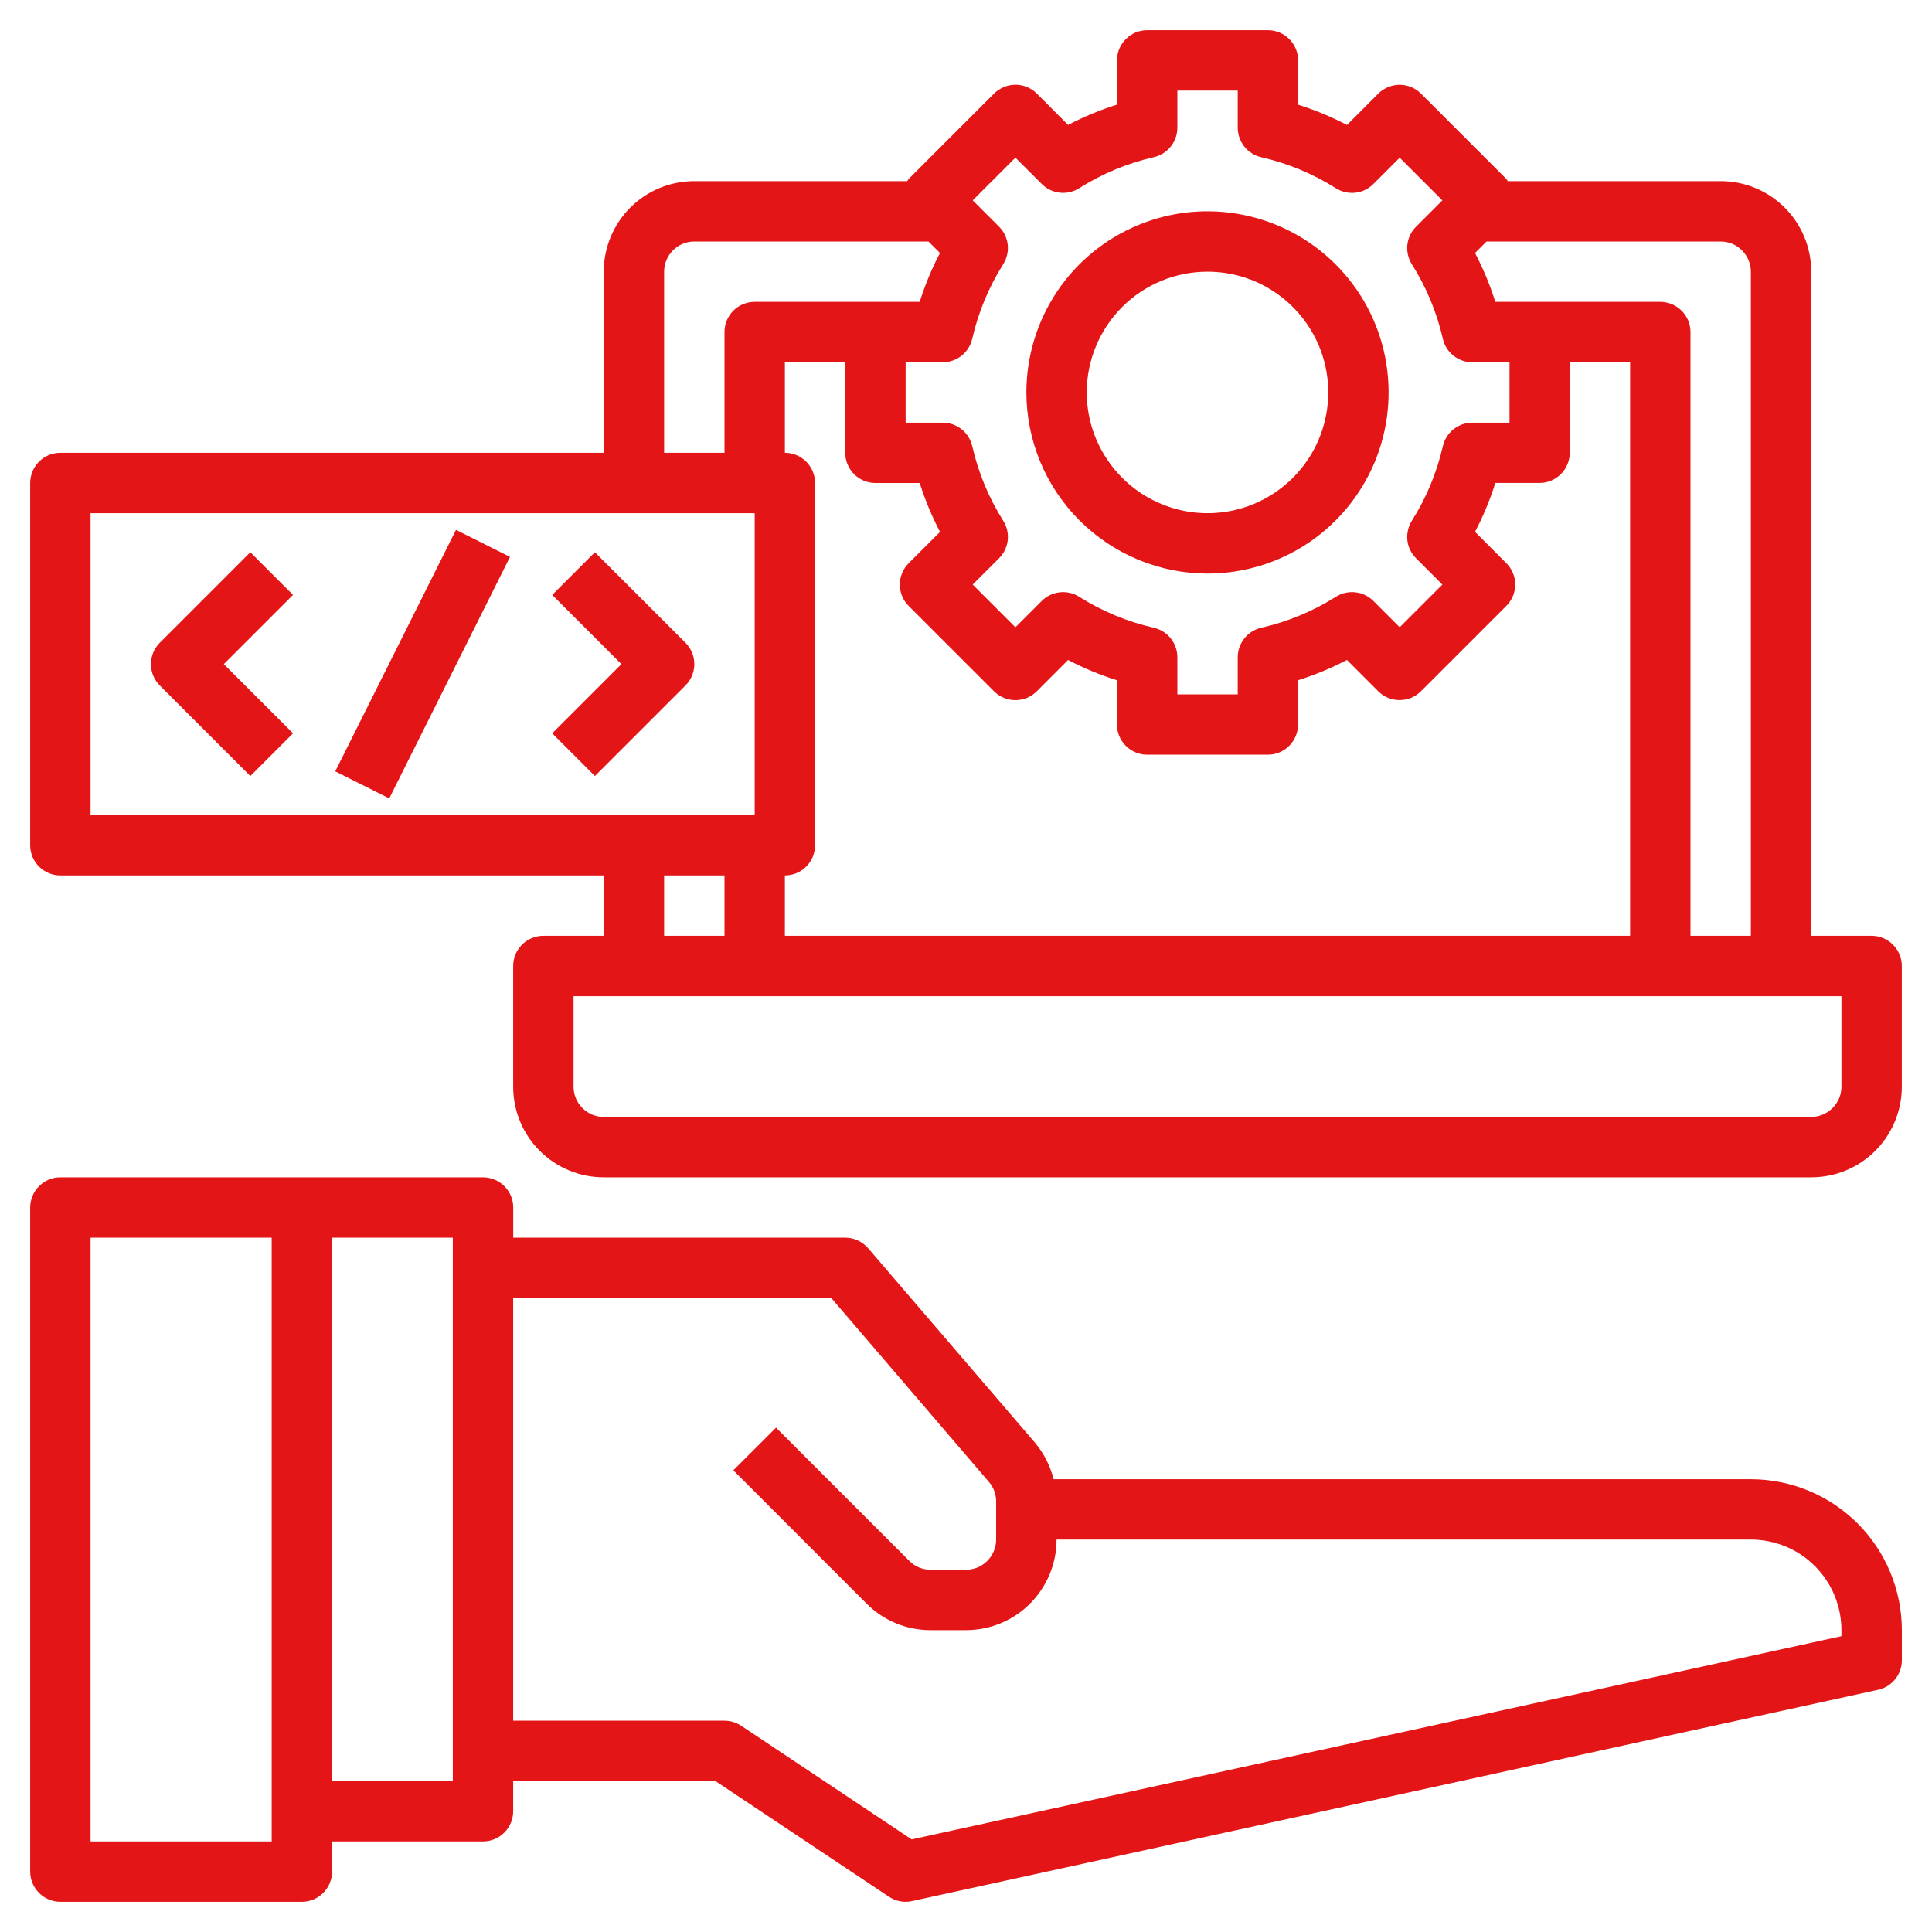 <?xml version="1.0" encoding="utf-8"?>
<!-- Generator: Adobe Illustrator 16.0.0, SVG Export Plug-In . SVG Version: 6.00 Build 0)  -->
<!DOCTYPE svg PUBLIC "-//W3C//DTD SVG 1.1//EN" "http://www.w3.org/Graphics/SVG/1.1/DTD/svg11.dtd">
<svg version="1.1" id="Layer_1" xmlns="http://www.w3.org/2000/svg" xmlns:xlink="http://www.w3.org/1999/xlink" x="0px" y="0px"
	 width="40px" height="40px" viewBox="0 0 40 40" enable-background="new 0 0 40 40" xml:space="preserve">
<g>
	<defs>
		<rect id="SVGID_1_" width="40" height="40"/>
	</defs>
	<clipPath id="SVGID_2_">
		<use xlink:href="#SVGID_1_"  overflow="visible"/>
	</clipPath>
	<g clip-path="url(#SVGID_2_)">
		<path fill="#E41516" d="M36.25,30.625H21.813c-0.069-0.279-0.201-0.537-0.387-0.758l-3.451-4.023
			c-0.059-0.068-0.132-0.123-0.213-0.161c-0.082-0.038-0.171-0.058-0.261-0.058h-6.875V25c0-0.166-0.066-0.324-0.183-0.441
			S10.166,24.375,10,24.375H1.25c-0.166,0-0.325,0.066-0.442,0.184S0.625,24.834,0.625,25v13.75c0,0.166,0.066,0.324,0.183,0.441
			s0.276,0.184,0.442,0.184h5c0.166,0,0.325-0.066,0.442-0.184s0.183-0.275,0.183-0.441v-0.625H10c0.166,0,0.325-0.066,0.442-0.184
			s0.183-0.275,0.183-0.441v-0.625h4.188l3.592,2.395c0.103,0.068,0.222,0.105,0.345,0.105c0.045,0,0.09-0.005,0.134-0.015l20-4.375
			c0.14-0.03,0.264-0.107,0.353-0.218c0.09-0.111,0.139-0.25,0.139-0.393V33.75c-0.001-0.828-0.33-1.623-0.916-2.209
			S37.078,30.626,36.25,30.625z M5.625,38.125h-3.75v-12.5h3.75V38.125z M9.375,36.875h-2.5v-11.25h2.5V36.875z M38.125,33.875
			l-19.25,4.208l-3.529-2.353c-0.103-0.068-0.223-0.105-0.346-0.105h-4.375v-8.75h6.587l3.262,3.806
			c0.098,0.113,0.15,0.257,0.15,0.407v0.787c0,0.166-0.066,0.324-0.183,0.441C20.325,32.434,20.166,32.5,20,32.5h-0.732
			c-0.082,0-0.164-0.016-0.239-0.047c-0.076-0.032-0.145-0.078-0.203-0.137l-2.759-2.758l-0.884,0.883l2.759,2.76
			c0.174,0.174,0.38,0.313,0.608,0.407c0.228,0.095,0.472,0.143,0.718,0.142H20c0.497,0,0.975-0.197,1.326-0.549
			s0.549-0.829,0.549-1.326H36.25c0.497,0,0.975,0.197,1.326,0.549s0.549,0.829,0.549,1.326V33.875z M38.75,19.375H37.5V5.625
			c0-0.497-0.197-0.974-0.549-1.326C36.6,3.947,36.122,3.75,35.625,3.75h-4.408c-0.01-0.015-0.02-0.03-0.029-0.044L29.42,1.938
			c-0.117-0.117-0.277-0.183-0.442-0.183s-0.325,0.066-0.442,0.183l-0.648,0.649c-0.324-0.169-0.662-0.31-1.012-0.42V1.25
			c0-0.166-0.066-0.325-0.184-0.442s-0.275-0.183-0.441-0.183h-2.5c-0.166,0-0.324,0.066-0.441,0.183s-0.184,0.276-0.184,0.442
			v0.916c-0.35,0.11-0.688,0.251-1.012,0.42l-0.648-0.649c-0.117-0.117-0.277-0.183-0.442-0.183S20.697,1.82,20.58,1.938
			l-1.768,1.768c-0.01,0.014-0.02,0.029-0.029,0.044h-4.409c-0.497,0-0.974,0.197-1.326,0.549C12.697,4.651,12.5,5.128,12.5,5.625
			v3.75H1.25c-0.166,0-0.325,0.066-0.442,0.183S0.625,9.834,0.625,10v7.5c0,0.166,0.066,0.325,0.183,0.442s0.276,0.183,0.442,0.183
			H12.5v1.25h-1.25c-0.166,0-0.325,0.066-0.442,0.183S10.625,19.834,10.625,20v2.5c0,0.497,0.197,0.975,0.549,1.326
			c0.352,0.352,0.829,0.549,1.326,0.549h25c0.497,0,0.975-0.197,1.326-0.549s0.549-0.829,0.549-1.326V20
			c0-0.166-0.066-0.325-0.184-0.442S38.916,19.375,38.75,19.375z M36.25,5.625v13.75H35v-12.5c0-0.166-0.066-0.325-0.184-0.442
			S34.541,6.25,34.375,6.25h-3.416c-0.11-0.349-0.25-0.688-0.42-1.012L30.777,5h4.848c0.166,0,0.324,0.066,0.441,0.183
			S36.25,5.459,36.25,5.625z M16.875,17.5V10c0-0.166-0.066-0.325-0.183-0.442s-0.276-0.183-0.442-0.183V7.5h1.25v1.875
			c0,0.166,0.066,0.325,0.183,0.442S17.959,10,18.125,10h0.917c0.11,0.349,0.25,0.688,0.42,1.012l-0.649,0.649
			c-0.117,0.117-0.183,0.276-0.183,0.442s0.066,0.325,0.183,0.442l1.768,1.768c0.117,0.117,0.277,0.183,0.442,0.183
			s0.325-0.066,0.442-0.183l0.648-0.649c0.324,0.17,0.662,0.31,1.012,0.42V15c0,0.166,0.066,0.325,0.184,0.442
			s0.275,0.183,0.441,0.183h2.5c0.166,0,0.324-0.066,0.441-0.183s0.184-0.276,0.184-0.442v-0.917c0.35-0.11,0.688-0.25,1.012-0.42
			l0.648,0.649c0.117,0.117,0.277,0.183,0.442,0.183s0.325-0.066,0.442-0.183l1.768-1.768c0.117-0.117,0.184-0.276,0.184-0.442
			s-0.066-0.325-0.184-0.442l-0.648-0.649c0.17-0.324,0.311-0.663,0.42-1.012h0.916c0.166,0,0.324-0.066,0.441-0.183
			S32.5,9.541,32.5,9.375V7.5h1.25v11.875h-17.5v-1.25c0.166,0,0.325-0.066,0.442-0.183S16.875,17.666,16.875,17.5z M20.129,7.014
			c0.125-0.548,0.342-1.07,0.642-1.545c0.075-0.12,0.108-0.262,0.093-0.403c-0.016-0.141-0.079-0.272-0.18-0.373l-0.545-0.545
			l0.884-0.884l0.545,0.545c0.101,0.101,0.231,0.164,0.372,0.18c0.142,0.016,0.283-0.017,0.404-0.093
			c0.475-0.3,0.997-0.517,1.545-0.642c0.139-0.032,0.262-0.109,0.35-0.22c0.089-0.111,0.137-0.249,0.137-0.391V1.875h1.25v0.769
			c0,0.142,0.048,0.279,0.137,0.391c0.088,0.11,0.211,0.188,0.35,0.22c0.548,0.125,1.07,0.342,1.545,0.642
			c0.121,0.076,0.263,0.108,0.404,0.093c0.141-0.016,0.271-0.079,0.372-0.18l0.545-0.545l0.884,0.884l-0.545,0.545
			c-0.101,0.101-0.164,0.232-0.18,0.373c-0.016,0.141,0.018,0.283,0.093,0.403c0.3,0.475,0.517,0.998,0.642,1.545
			c0.031,0.138,0.109,0.262,0.221,0.35c0.11,0.088,0.248,0.136,0.39,0.136h0.769v1.25h-0.769c-0.142,0-0.279,0.048-0.39,0.136
			c-0.111,0.088-0.189,0.212-0.221,0.35c-0.125,0.548-0.342,1.07-0.642,1.545c-0.075,0.12-0.108,0.262-0.093,0.403
			s0.079,0.272,0.18,0.373l0.545,0.545l-0.884,0.884l-0.545-0.545c-0.101-0.1-0.231-0.164-0.372-0.179
			c-0.141-0.016-0.283,0.017-0.402,0.092c-0.476,0.3-0.998,0.517-1.547,0.642c-0.138,0.031-0.262,0.109-0.35,0.22
			c-0.088,0.11-0.137,0.248-0.137,0.39v0.77h-1.25v-0.77c0-0.142-0.049-0.279-0.137-0.39c-0.088-0.111-0.212-0.188-0.35-0.22
			c-0.549-0.125-1.071-0.342-1.547-0.642c-0.119-0.076-0.262-0.108-0.402-0.092c-0.141,0.016-0.271,0.079-0.372,0.179l-0.545,0.545
			l-0.884-0.884l0.545-0.545c0.101-0.101,0.164-0.231,0.18-0.373s-0.018-0.283-0.093-0.403c-0.3-0.475-0.517-0.998-0.642-1.545
			c-0.032-0.138-0.109-0.262-0.22-0.35c-0.111-0.088-0.248-0.136-0.39-0.136H18.75V7.5h0.769c0.142,0,0.279-0.048,0.39-0.136
			C20.02,7.275,20.097,7.152,20.129,7.014z M13.75,5.625c0-0.166,0.066-0.325,0.183-0.442S14.209,5,14.375,5h4.848l0.238,0.238
			c-0.17,0.324-0.31,0.663-0.42,1.012h-3.417c-0.166,0-0.325,0.066-0.442,0.183S15,6.709,15,6.875v2.5h-1.25V5.625z M1.875,10.625
			h13.75v6.25H1.875V10.625z M13.75,18.125H15v1.25h-1.25V18.125z M38.125,22.5c0,0.166-0.066,0.324-0.184,0.441
			s-0.275,0.184-0.441,0.184h-25c-0.166,0-0.325-0.066-0.442-0.184s-0.183-0.275-0.183-0.441v-1.875h26.25V22.5z"/>
		<path fill="#E41516" d="M25,11.875c0.742,0,1.467-0.22,2.084-0.632c0.615-0.412,1.097-0.998,1.381-1.683
			c0.283-0.685,0.357-1.439,0.213-2.167s-0.502-1.396-1.026-1.92c-0.524-0.524-1.192-0.881-1.92-1.026
			c-0.728-0.145-1.481-0.071-2.167,0.213c-0.686,0.284-1.271,0.764-1.683,1.381S21.25,7.383,21.25,8.125
			c0.001,0.994,0.396,1.947,1.1,2.65S24.006,11.874,25,11.875z M25,5.625c0.494,0,0.978,0.146,1.389,0.421s0.731,0.665,0.921,1.122
			c0.189,0.457,0.239,0.959,0.142,1.444c-0.096,0.485-0.334,0.93-0.684,1.28s-0.795,0.588-1.279,0.685
			c-0.486,0.096-0.988,0.047-1.445-0.143c-0.457-0.189-0.848-0.51-1.121-0.921C22.646,9.103,22.5,8.62,22.5,8.125
			c0-0.663,0.264-1.299,0.732-1.768C23.701,5.888,24.337,5.625,25,5.625z M5.183,11.433l-1.875,1.875
			c-0.117,0.117-0.183,0.276-0.183,0.442s0.066,0.325,0.183,0.442l1.875,1.875l0.884-0.884L4.634,13.75l1.433-1.433L5.183,11.433z
			 M12.317,11.433l-0.884,0.884l1.433,1.433l-1.433,1.433l0.884,0.884l1.875-1.875c0.117-0.117,0.183-0.276,0.183-0.442
			s-0.065-0.325-0.183-0.442L12.317,11.433z M6.941,15.97l2.5-5l1.118,0.56l-2.5,5L6.941,15.97z"/>
	</g>
</g>
</svg>
